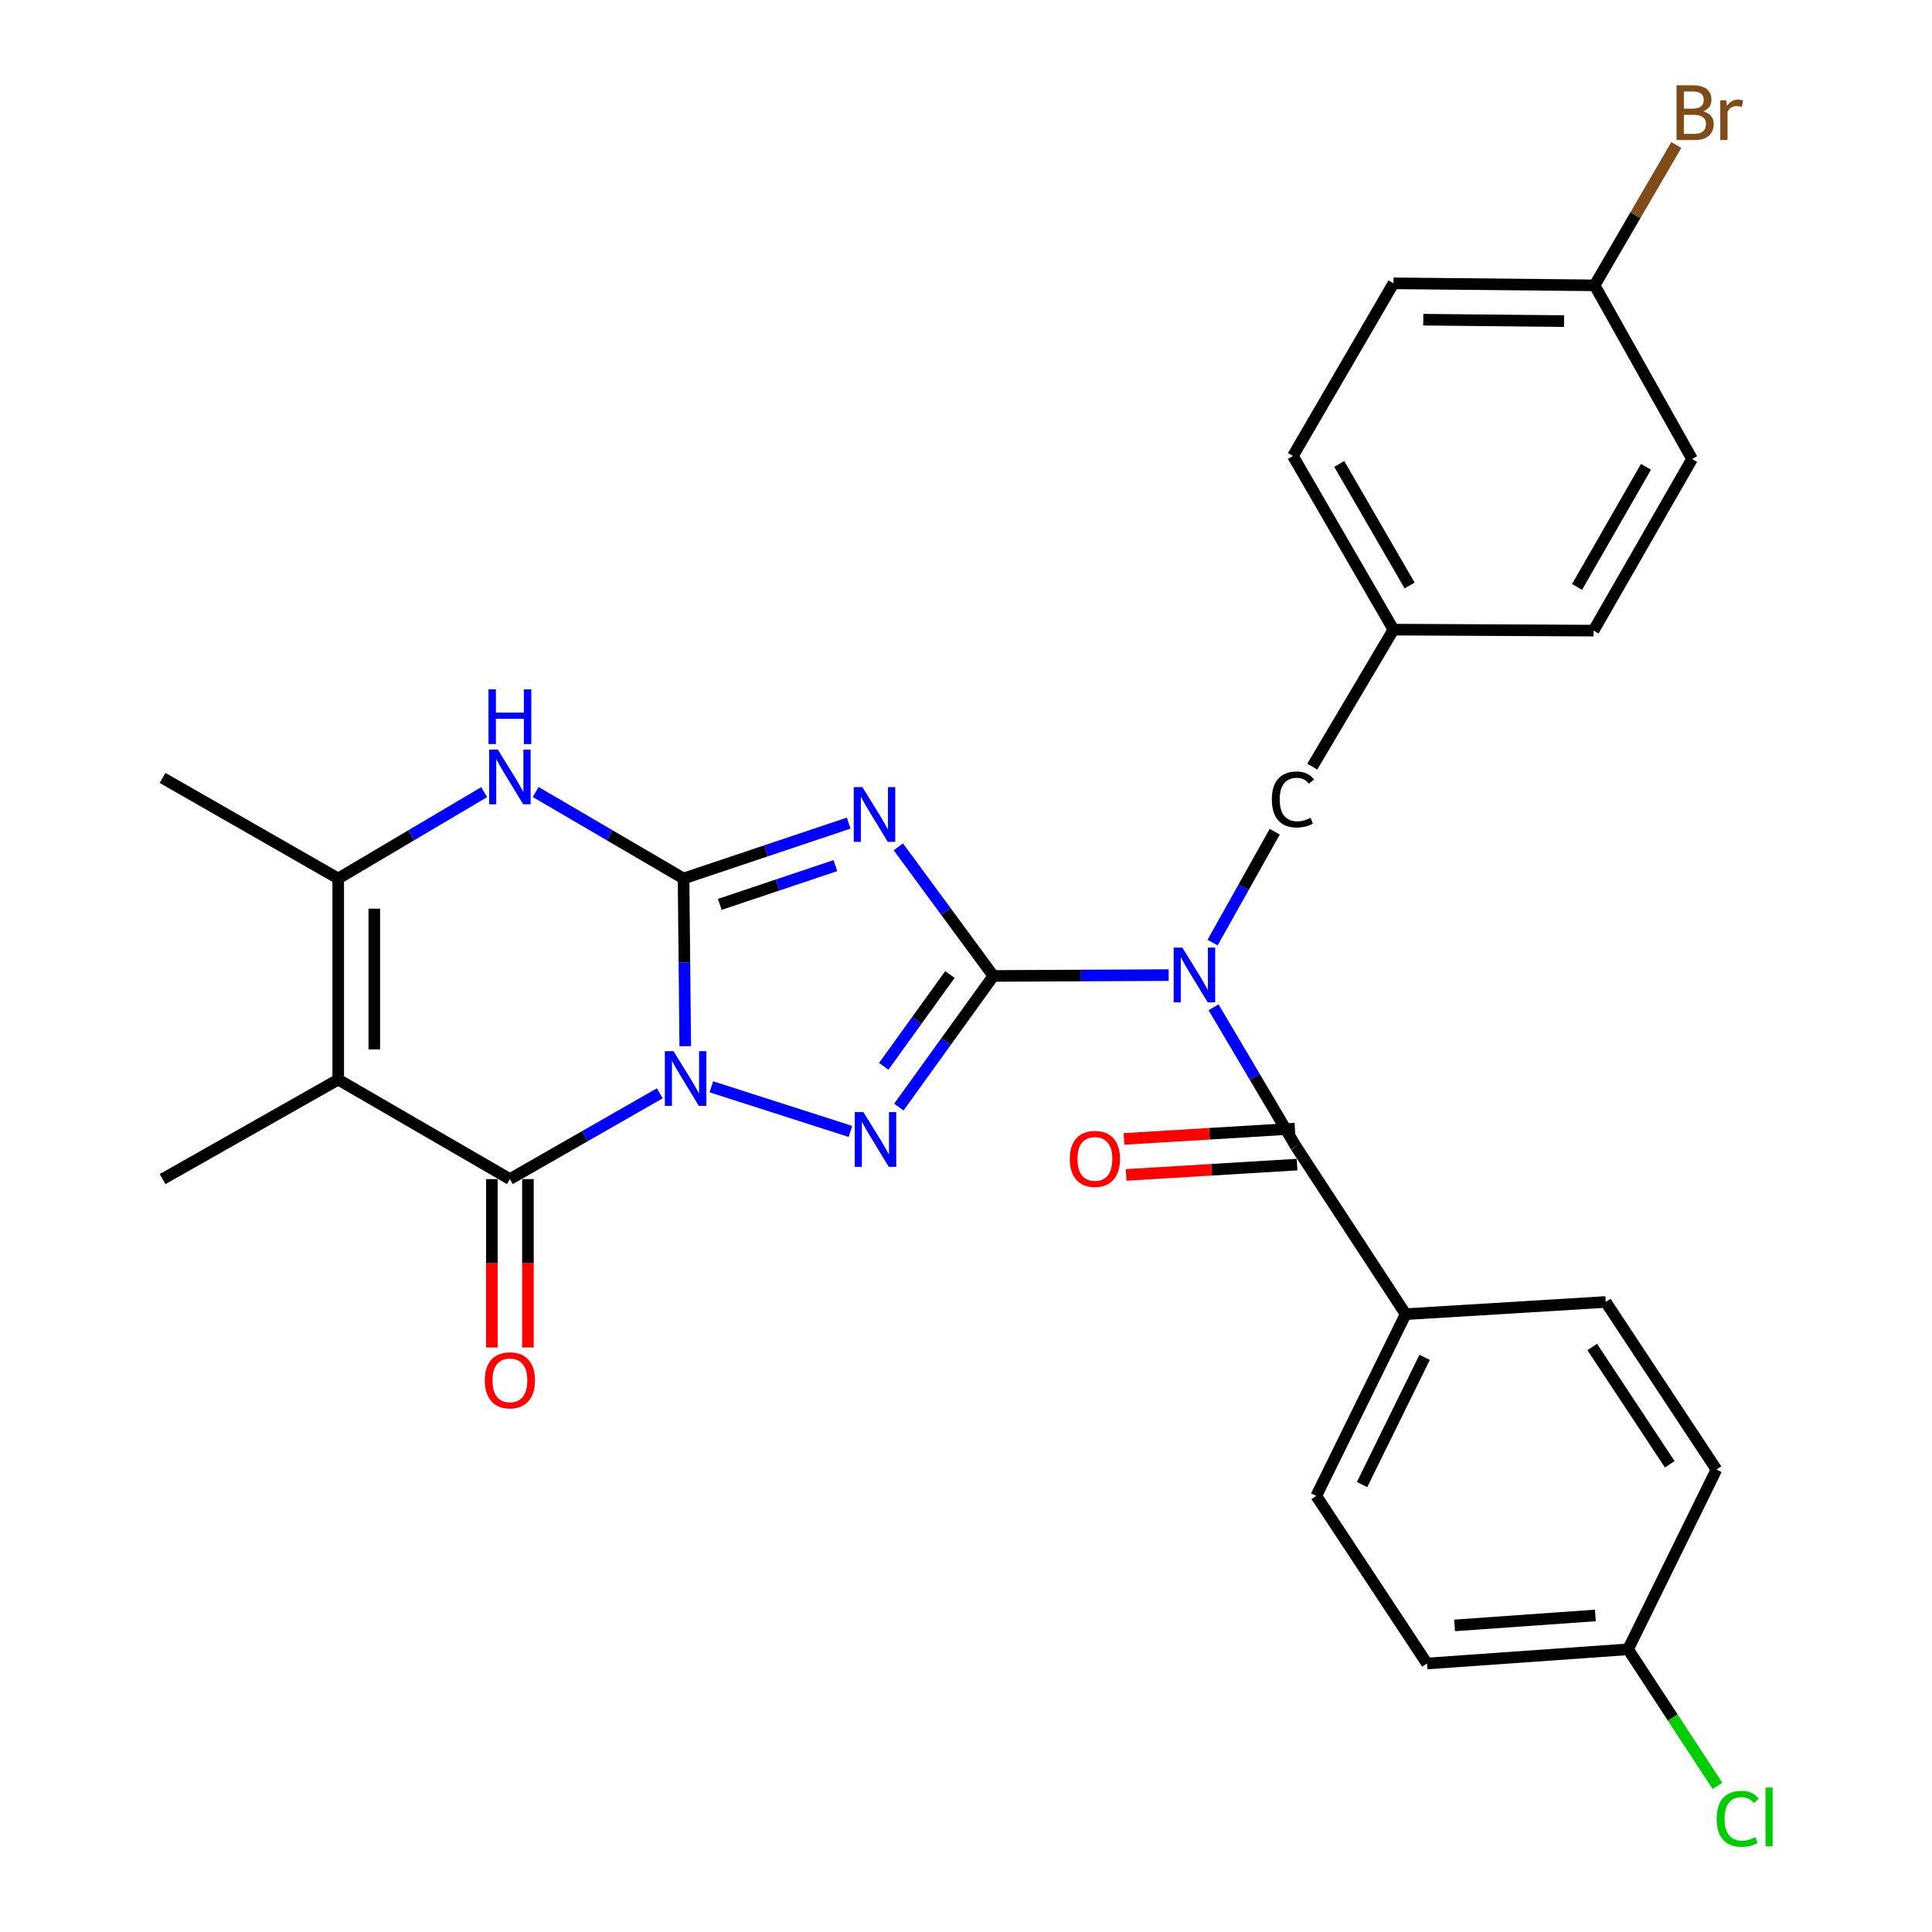 <?xml version='1.0' encoding='iso-8859-1'?>
<svg version='1.1' baseProfile='full'
              xmlns='http://www.w3.org/2000/svg'
                      xmlns:rdkit='http://www.rdkit.org/xml'
                      xmlns:xlink='http://www.w3.org/1999/xlink'
                  xml:space='preserve'
width='1000px' height='1000px' viewBox='0 0 1000 1000'>
<!-- END OF HEADER -->
<rect style='opacity:1.0;fill:#FFFFFF;stroke:none' width='1000' height='1000' x='0' y='0'> </rect>
<path class='bond-0' d='M 354.689,541.503 L 354.246,498.105' style='fill:none;fill-rule:evenodd;stroke:#0000FF;stroke-width:6px;stroke-linecap:butt;stroke-linejoin:miter;stroke-opacity:1' />
<path class='bond-0' d='M 354.246,498.105 L 353.802,454.706' style='fill:none;fill-rule:evenodd;stroke:#000000;stroke-width:6px;stroke-linecap:butt;stroke-linejoin:miter;stroke-opacity:1' />
<path class='bond-3' d='M 368.181,562.525 L 440.186,585.625' style='fill:none;fill-rule:evenodd;stroke:#0000FF;stroke-width:6px;stroke-linecap:butt;stroke-linejoin:miter;stroke-opacity:1' />
<path class='bond-4' d='M 341.501,565.896 L 302.71,588.095' style='fill:none;fill-rule:evenodd;stroke:#0000FF;stroke-width:6px;stroke-linecap:butt;stroke-linejoin:miter;stroke-opacity:1' />
<path class='bond-4' d='M 302.71,588.095 L 263.919,610.294' style='fill:none;fill-rule:evenodd;stroke:#000000;stroke-width:6px;stroke-linecap:butt;stroke-linejoin:miter;stroke-opacity:1' />
<path class='bond-2' d='M 353.802,454.706 L 396.547,440.373' style='fill:none;fill-rule:evenodd;stroke:#000000;stroke-width:6px;stroke-linecap:butt;stroke-linejoin:miter;stroke-opacity:1' />
<path class='bond-2' d='M 396.547,440.373 L 439.292,426.039' style='fill:none;fill-rule:evenodd;stroke:#0000FF;stroke-width:6px;stroke-linecap:butt;stroke-linejoin:miter;stroke-opacity:1' />
<path class='bond-2' d='M 372.562,468.109 L 402.483,458.076' style='fill:none;fill-rule:evenodd;stroke:#000000;stroke-width:6px;stroke-linecap:butt;stroke-linejoin:miter;stroke-opacity:1' />
<path class='bond-2' d='M 402.483,458.076 L 432.405,448.042' style='fill:none;fill-rule:evenodd;stroke:#0000FF;stroke-width:6px;stroke-linecap:butt;stroke-linejoin:miter;stroke-opacity:1' />
<path class='bond-7' d='M 353.802,454.706 L 315.532,432.318' style='fill:none;fill-rule:evenodd;stroke:#000000;stroke-width:6px;stroke-linecap:butt;stroke-linejoin:miter;stroke-opacity:1' />
<path class='bond-7' d='M 315.532,432.318 L 277.262,409.931' style='fill:none;fill-rule:evenodd;stroke:#0000FF;stroke-width:6px;stroke-linecap:butt;stroke-linejoin:miter;stroke-opacity:1' />
<path class='bond-1' d='M 514.151,505.151 L 489.696,539.084' style='fill:none;fill-rule:evenodd;stroke:#000000;stroke-width:6px;stroke-linecap:butt;stroke-linejoin:miter;stroke-opacity:1' />
<path class='bond-1' d='M 489.696,539.084 L 465.241,573.018' style='fill:none;fill-rule:evenodd;stroke:#0000FF;stroke-width:6px;stroke-linecap:butt;stroke-linejoin:miter;stroke-opacity:1' />
<path class='bond-1' d='M 491.666,504.414 L 474.548,528.168' style='fill:none;fill-rule:evenodd;stroke:#000000;stroke-width:6px;stroke-linecap:butt;stroke-linejoin:miter;stroke-opacity:1' />
<path class='bond-1' d='M 474.548,528.168 L 457.43,551.921' style='fill:none;fill-rule:evenodd;stroke:#0000FF;stroke-width:6px;stroke-linecap:butt;stroke-linejoin:miter;stroke-opacity:1' />
<path class='bond-5' d='M 514.151,505.151 L 559.522,504.93' style='fill:none;fill-rule:evenodd;stroke:#000000;stroke-width:6px;stroke-linecap:butt;stroke-linejoin:miter;stroke-opacity:1' />
<path class='bond-5' d='M 559.522,504.93 L 604.893,504.708' style='fill:none;fill-rule:evenodd;stroke:#0000FF;stroke-width:6px;stroke-linecap:butt;stroke-linejoin:miter;stroke-opacity:1' />
<path class='bond-29' d='M 514.151,505.151 L 489.559,471.735' style='fill:none;fill-rule:evenodd;stroke:#000000;stroke-width:6px;stroke-linecap:butt;stroke-linejoin:miter;stroke-opacity:1' />
<path class='bond-29' d='M 489.559,471.735 L 464.968,438.319' style='fill:none;fill-rule:evenodd;stroke:#0000FF;stroke-width:6px;stroke-linecap:butt;stroke-linejoin:miter;stroke-opacity:1' />
<path class='bond-6' d='M 263.919,610.294 L 175.062,558.791' style='fill:none;fill-rule:evenodd;stroke:#000000;stroke-width:6px;stroke-linecap:butt;stroke-linejoin:miter;stroke-opacity:1' />
<path class='bond-12' d='M 254.583,610.294 L 254.583,653.875' style='fill:none;fill-rule:evenodd;stroke:#000000;stroke-width:6px;stroke-linecap:butt;stroke-linejoin:miter;stroke-opacity:1' />
<path class='bond-12' d='M 254.583,653.875 L 254.583,697.456' style='fill:none;fill-rule:evenodd;stroke:#FF0000;stroke-width:6px;stroke-linecap:butt;stroke-linejoin:miter;stroke-opacity:1' />
<path class='bond-12' d='M 273.255,610.294 L 273.255,653.875' style='fill:none;fill-rule:evenodd;stroke:#000000;stroke-width:6px;stroke-linecap:butt;stroke-linejoin:miter;stroke-opacity:1' />
<path class='bond-12' d='M 273.255,653.875 L 273.255,697.456' style='fill:none;fill-rule:evenodd;stroke:#FF0000;stroke-width:6px;stroke-linecap:butt;stroke-linejoin:miter;stroke-opacity:1' />
<path class='bond-9' d='M 628.141,521.383 L 649.469,557.426' style='fill:none;fill-rule:evenodd;stroke:#0000FF;stroke-width:6px;stroke-linecap:butt;stroke-linejoin:miter;stroke-opacity:1' />
<path class='bond-9' d='M 649.469,557.426 L 670.796,593.468' style='fill:none;fill-rule:evenodd;stroke:#000000;stroke-width:6px;stroke-linecap:butt;stroke-linejoin:miter;stroke-opacity:1' />
<path class='bond-10' d='M 627.633,487.876 L 643.716,459.181' style='fill:none;fill-rule:evenodd;stroke:#0000FF;stroke-width:6px;stroke-linecap:butt;stroke-linejoin:miter;stroke-opacity:1' />
<path class='bond-10' d='M 643.716,459.181 L 659.799,430.487' style='fill:none;fill-rule:evenodd;stroke:#000000;stroke-width:6px;stroke-linecap:butt;stroke-linejoin:miter;stroke-opacity:1' />
<path class='bond-8' d='M 175.062,558.791 L 175.062,454.706' style='fill:none;fill-rule:evenodd;stroke:#000000;stroke-width:6px;stroke-linecap:butt;stroke-linejoin:miter;stroke-opacity:1' />
<path class='bond-8' d='M 193.734,543.178 L 193.734,470.319' style='fill:none;fill-rule:evenodd;stroke:#000000;stroke-width:6px;stroke-linecap:butt;stroke-linejoin:miter;stroke-opacity:1' />
<path class='bond-16' d='M 175.062,558.791 L 84.152,610.294' style='fill:none;fill-rule:evenodd;stroke:#000000;stroke-width:6px;stroke-linecap:butt;stroke-linejoin:miter;stroke-opacity:1' />
<path class='bond-30' d='M 250.598,410.008 L 212.83,432.357' style='fill:none;fill-rule:evenodd;stroke:#0000FF;stroke-width:6px;stroke-linecap:butt;stroke-linejoin:miter;stroke-opacity:1' />
<path class='bond-30' d='M 212.83,432.357 L 175.062,454.706' style='fill:none;fill-rule:evenodd;stroke:#000000;stroke-width:6px;stroke-linecap:butt;stroke-linejoin:miter;stroke-opacity:1' />
<path class='bond-22' d='M 175.062,454.706 L 84.152,402.654' style='fill:none;fill-rule:evenodd;stroke:#000000;stroke-width:6px;stroke-linecap:butt;stroke-linejoin:miter;stroke-opacity:1' />
<path class='bond-11' d='M 670.796,593.468 L 727.569,680.209' style='fill:none;fill-rule:evenodd;stroke:#000000;stroke-width:6px;stroke-linecap:butt;stroke-linejoin:miter;stroke-opacity:1' />
<path class='bond-13' d='M 670.232,584.15 L 625.999,586.826' style='fill:none;fill-rule:evenodd;stroke:#000000;stroke-width:6px;stroke-linecap:butt;stroke-linejoin:miter;stroke-opacity:1' />
<path class='bond-13' d='M 625.999,586.826 L 581.765,589.502' style='fill:none;fill-rule:evenodd;stroke:#FF0000;stroke-width:6px;stroke-linecap:butt;stroke-linejoin:miter;stroke-opacity:1' />
<path class='bond-13' d='M 671.36,602.787 L 627.126,605.463' style='fill:none;fill-rule:evenodd;stroke:#000000;stroke-width:6px;stroke-linecap:butt;stroke-linejoin:miter;stroke-opacity:1' />
<path class='bond-13' d='M 627.126,605.463 L 582.892,608.139' style='fill:none;fill-rule:evenodd;stroke:#FF0000;stroke-width:6px;stroke-linecap:butt;stroke-linejoin:miter;stroke-opacity:1' />
<path class='bond-17' d='M 679.221,396.809 L 721.262,325.892' style='fill:none;fill-rule:evenodd;stroke:#000000;stroke-width:6px;stroke-linecap:butt;stroke-linejoin:miter;stroke-opacity:1' />
<path class='bond-14' d='M 727.569,680.209 L 681.304,774.283' style='fill:none;fill-rule:evenodd;stroke:#000000;stroke-width:6px;stroke-linecap:butt;stroke-linejoin:miter;stroke-opacity:1' />
<path class='bond-14' d='M 737.384,702.56 L 704.999,768.412' style='fill:none;fill-rule:evenodd;stroke:#000000;stroke-width:6px;stroke-linecap:butt;stroke-linejoin:miter;stroke-opacity:1' />
<path class='bond-15' d='M 727.569,680.209 L 831.114,673.902' style='fill:none;fill-rule:evenodd;stroke:#000000;stroke-width:6px;stroke-linecap:butt;stroke-linejoin:miter;stroke-opacity:1' />
<path class='bond-21' d='M 681.304,774.283 L 738.606,861.034' style='fill:none;fill-rule:evenodd;stroke:#000000;stroke-width:6px;stroke-linecap:butt;stroke-linejoin:miter;stroke-opacity:1' />
<path class='bond-20' d='M 831.114,673.902 L 888.436,760.632' style='fill:none;fill-rule:evenodd;stroke:#000000;stroke-width:6px;stroke-linecap:butt;stroke-linejoin:miter;stroke-opacity:1' />
<path class='bond-20' d='M 824.135,697.207 L 864.26,757.918' style='fill:none;fill-rule:evenodd;stroke:#000000;stroke-width:6px;stroke-linecap:butt;stroke-linejoin:miter;stroke-opacity:1' />
<path class='bond-25' d='M 721.262,325.892 L 824.817,326.411' style='fill:none;fill-rule:evenodd;stroke:#000000;stroke-width:6px;stroke-linecap:butt;stroke-linejoin:miter;stroke-opacity:1' />
<path class='bond-26' d='M 721.262,325.892 L 669.219,236.009' style='fill:none;fill-rule:evenodd;stroke:#000000;stroke-width:6px;stroke-linecap:butt;stroke-linejoin:miter;stroke-opacity:1' />
<path class='bond-26' d='M 729.614,303.054 L 693.184,240.135' style='fill:none;fill-rule:evenodd;stroke:#000000;stroke-width:6px;stroke-linecap:butt;stroke-linejoin:miter;stroke-opacity:1' />
<path class='bond-18' d='M 842.69,853.679 L 888.436,760.632' style='fill:none;fill-rule:evenodd;stroke:#000000;stroke-width:6px;stroke-linecap:butt;stroke-linejoin:miter;stroke-opacity:1' />
<path class='bond-24' d='M 842.69,853.679 L 865.824,889.029' style='fill:none;fill-rule:evenodd;stroke:#000000;stroke-width:6px;stroke-linecap:butt;stroke-linejoin:miter;stroke-opacity:1' />
<path class='bond-24' d='M 865.824,889.029 L 888.958,924.378' style='fill:none;fill-rule:evenodd;stroke:#00CC00;stroke-width:6px;stroke-linecap:butt;stroke-linejoin:miter;stroke-opacity:1' />
<path class='bond-32' d='M 842.69,853.679 L 738.606,861.034' style='fill:none;fill-rule:evenodd;stroke:#000000;stroke-width:6px;stroke-linecap:butt;stroke-linejoin:miter;stroke-opacity:1' />
<path class='bond-32' d='M 825.761,836.157 L 752.902,841.306' style='fill:none;fill-rule:evenodd;stroke:#000000;stroke-width:6px;stroke-linecap:butt;stroke-linejoin:miter;stroke-opacity:1' />
<path class='bond-19' d='M 825.356,147.692 L 721.262,146.644' style='fill:none;fill-rule:evenodd;stroke:#000000;stroke-width:6px;stroke-linecap:butt;stroke-linejoin:miter;stroke-opacity:1' />
<path class='bond-19' d='M 809.554,166.205 L 736.688,165.472' style='fill:none;fill-rule:evenodd;stroke:#000000;stroke-width:6px;stroke-linecap:butt;stroke-linejoin:miter;stroke-opacity:1' />
<path class='bond-23' d='M 825.356,147.692 L 846.502,111.377' style='fill:none;fill-rule:evenodd;stroke:#000000;stroke-width:6px;stroke-linecap:butt;stroke-linejoin:miter;stroke-opacity:1' />
<path class='bond-23' d='M 846.502,111.377 L 867.648,75.062' style='fill:none;fill-rule:evenodd;stroke:#7F4C19;stroke-width:6px;stroke-linecap:butt;stroke-linejoin:miter;stroke-opacity:1' />
<path class='bond-31' d='M 825.356,147.692 L 875.801,237.585' style='fill:none;fill-rule:evenodd;stroke:#000000;stroke-width:6px;stroke-linecap:butt;stroke-linejoin:miter;stroke-opacity:1' />
<path class='bond-27' d='M 824.817,326.411 L 875.801,237.585' style='fill:none;fill-rule:evenodd;stroke:#000000;stroke-width:6px;stroke-linecap:butt;stroke-linejoin:miter;stroke-opacity:1' />
<path class='bond-27' d='M 816.271,303.792 L 851.96,241.614' style='fill:none;fill-rule:evenodd;stroke:#000000;stroke-width:6px;stroke-linecap:butt;stroke-linejoin:miter;stroke-opacity:1' />
<path class='bond-28' d='M 669.219,236.009 L 721.262,146.644' style='fill:none;fill-rule:evenodd;stroke:#000000;stroke-width:6px;stroke-linecap:butt;stroke-linejoin:miter;stroke-opacity:1' />
<path  class='atom-0' d='M 348.6 544.091
L 357.88 559.091
Q 358.8 560.571, 360.28 563.251
Q 361.76 565.931, 361.84 566.091
L 361.84 544.091
L 365.6 544.091
L 365.6 572.411
L 361.72 572.411
L 351.76 556.011
Q 350.6 554.091, 349.36 551.891
Q 348.16 549.691, 347.8 549.011
L 347.8 572.411
L 344.12 572.411
L 344.12 544.091
L 348.6 544.091
' fill='#0000FF'/>
<path  class='atom-3' d='M 446.378 407.404
L 455.658 422.404
Q 456.578 423.884, 458.058 426.564
Q 459.538 429.244, 459.618 429.404
L 459.618 407.404
L 463.378 407.404
L 463.378 435.724
L 459.498 435.724
L 449.538 419.324
Q 448.378 417.404, 447.138 415.204
Q 445.938 413.004, 445.578 412.324
L 445.578 435.724
L 441.898 435.724
L 441.898 407.404
L 446.378 407.404
' fill='#0000FF'/>
<path  class='atom-4' d='M 446.897 575.626
L 456.177 590.626
Q 457.097 592.106, 458.577 594.786
Q 460.057 597.466, 460.137 597.626
L 460.137 575.626
L 463.897 575.626
L 463.897 603.946
L 460.017 603.946
L 450.057 587.546
Q 448.897 585.626, 447.657 583.426
Q 446.457 581.226, 446.097 580.546
L 446.097 603.946
L 442.417 603.946
L 442.417 575.626
L 446.897 575.626
' fill='#0000FF'/>
<path  class='atom-6' d='M 611.975 490.483
L 621.255 505.483
Q 622.175 506.963, 623.655 509.643
Q 625.135 512.323, 625.215 512.483
L 625.215 490.483
L 628.975 490.483
L 628.975 518.803
L 625.095 518.803
L 615.135 502.403
Q 613.975 500.483, 612.735 498.283
Q 611.535 496.083, 611.175 495.403
L 611.175 518.803
L 607.495 518.803
L 607.495 490.483
L 611.975 490.483
' fill='#0000FF'/>
<path  class='atom-8' d='M 257.659 387.965
L 266.939 402.965
Q 267.859 404.445, 269.339 407.125
Q 270.819 409.805, 270.899 409.965
L 270.899 387.965
L 274.659 387.965
L 274.659 416.285
L 270.779 416.285
L 260.819 399.885
Q 259.659 397.965, 258.419 395.765
Q 257.219 393.565, 256.859 392.885
L 256.859 416.285
L 253.179 416.285
L 253.179 387.965
L 257.659 387.965
' fill='#0000FF'/>
<path  class='atom-8' d='M 252.839 356.813
L 256.679 356.813
L 256.679 368.853
L 271.159 368.853
L 271.159 356.813
L 274.999 356.813
L 274.999 385.133
L 271.159 385.133
L 271.159 372.053
L 256.679 372.053
L 256.679 385.133
L 252.839 385.133
L 252.839 356.813
' fill='#0000FF'/>
<path  class='atom-11' d='M 658.299 413.8
Q 658.299 406.76, 661.579 403.08
Q 664.899 399.36, 671.179 399.36
Q 677.019 399.36, 680.139 403.48
L 677.499 405.64
Q 675.219 402.64, 671.179 402.64
Q 666.899 402.64, 664.619 405.52
Q 662.379 408.36, 662.379 413.8
Q 662.379 419.4, 664.699 422.28
Q 667.059 425.16, 671.619 425.16
Q 674.739 425.16, 678.379 423.28
L 679.499 426.28
Q 678.019 427.24, 675.779 427.8
Q 673.539 428.36, 671.059 428.36
Q 664.899 428.36, 661.579 424.6
Q 658.299 420.84, 658.299 413.8
' fill='#000000'/>
<path  class='atom-13' d='M 250.919 714.458
Q 250.919 707.658, 254.279 703.858
Q 257.639 700.058, 263.919 700.058
Q 270.199 700.058, 273.559 703.858
Q 276.919 707.658, 276.919 714.458
Q 276.919 721.338, 273.519 725.258
Q 270.119 729.138, 263.919 729.138
Q 257.679 729.138, 254.279 725.258
Q 250.919 721.378, 250.919 714.458
M 263.919 725.938
Q 268.239 725.938, 270.559 723.058
Q 272.919 720.138, 272.919 714.458
Q 272.919 708.898, 270.559 706.098
Q 268.239 703.258, 263.919 703.258
Q 259.599 703.258, 257.239 706.058
Q 254.919 708.858, 254.919 714.458
Q 254.919 720.178, 257.239 723.058
Q 259.599 725.938, 263.919 725.938
' fill='#FF0000'/>
<path  class='atom-14' d='M 553.722 599.845
Q 553.722 593.045, 557.082 589.245
Q 560.442 585.445, 566.722 585.445
Q 573.002 585.445, 576.362 589.245
Q 579.722 593.045, 579.722 599.845
Q 579.722 606.725, 576.322 610.645
Q 572.922 614.525, 566.722 614.525
Q 560.482 614.525, 557.082 610.645
Q 553.722 606.765, 553.722 599.845
M 566.722 611.325
Q 571.042 611.325, 573.362 608.445
Q 575.722 605.525, 575.722 599.845
Q 575.722 594.285, 573.362 591.485
Q 571.042 588.645, 566.722 588.645
Q 562.402 588.645, 560.042 591.445
Q 557.722 594.245, 557.722 599.845
Q 557.722 605.565, 560.042 608.445
Q 562.402 611.325, 566.722 611.325
' fill='#FF0000'/>
<path  class='atom-24' d='M 881.539 57.596
Q 884.259 58.356, 885.619 60.036
Q 887.019 61.676, 887.019 64.116
Q 887.019 68.036, 884.499 70.276
Q 882.019 72.476, 877.299 72.476
L 867.779 72.476
L 867.779 44.156
L 876.139 44.156
Q 880.979 44.156, 883.419 46.116
Q 885.859 48.076, 885.859 51.676
Q 885.859 55.956, 881.539 57.596
M 871.579 47.356
L 871.579 56.236
L 876.139 56.236
Q 878.939 56.236, 880.379 55.116
Q 881.859 53.956, 881.859 51.676
Q 881.859 47.356, 876.139 47.356
L 871.579 47.356
M 877.299 69.276
Q 880.059 69.276, 881.539 67.956
Q 883.019 66.636, 883.019 64.116
Q 883.019 61.796, 881.379 60.636
Q 879.779 59.436, 876.699 59.436
L 871.579 59.436
L 871.579 69.276
L 877.299 69.276
' fill='#7F4C19'/>
<path  class='atom-24' d='M 893.459 51.916
L 893.899 54.756
Q 896.059 51.556, 899.579 51.556
Q 900.699 51.556, 902.219 51.956
L 901.619 55.316
Q 899.899 54.916, 898.939 54.916
Q 897.259 54.916, 896.139 55.596
Q 895.059 56.236, 894.179 57.796
L 894.179 72.476
L 890.419 72.476
L 890.419 51.916
L 893.459 51.916
' fill='#7F4C19'/>
<path  class='atom-25' d='M 888.542 941.41
Q 888.542 934.37, 891.822 930.69
Q 895.142 926.97, 901.422 926.97
Q 907.262 926.97, 910.382 931.09
L 907.742 933.25
Q 905.462 930.25, 901.422 930.25
Q 897.142 930.25, 894.862 933.13
Q 892.622 935.97, 892.622 941.41
Q 892.622 947.01, 894.942 949.89
Q 897.302 952.77, 901.862 952.77
Q 904.982 952.77, 908.622 950.89
L 909.742 953.89
Q 908.262 954.85, 906.022 955.41
Q 903.782 955.97, 901.302 955.97
Q 895.142 955.97, 891.822 952.21
Q 888.542 948.45, 888.542 941.41
' fill='#00CC00'/>
<path  class='atom-25' d='M 913.822 925.25
L 917.502 925.25
L 917.502 955.61
L 913.822 955.61
L 913.822 925.25
' fill='#00CC00'/>
</svg>
